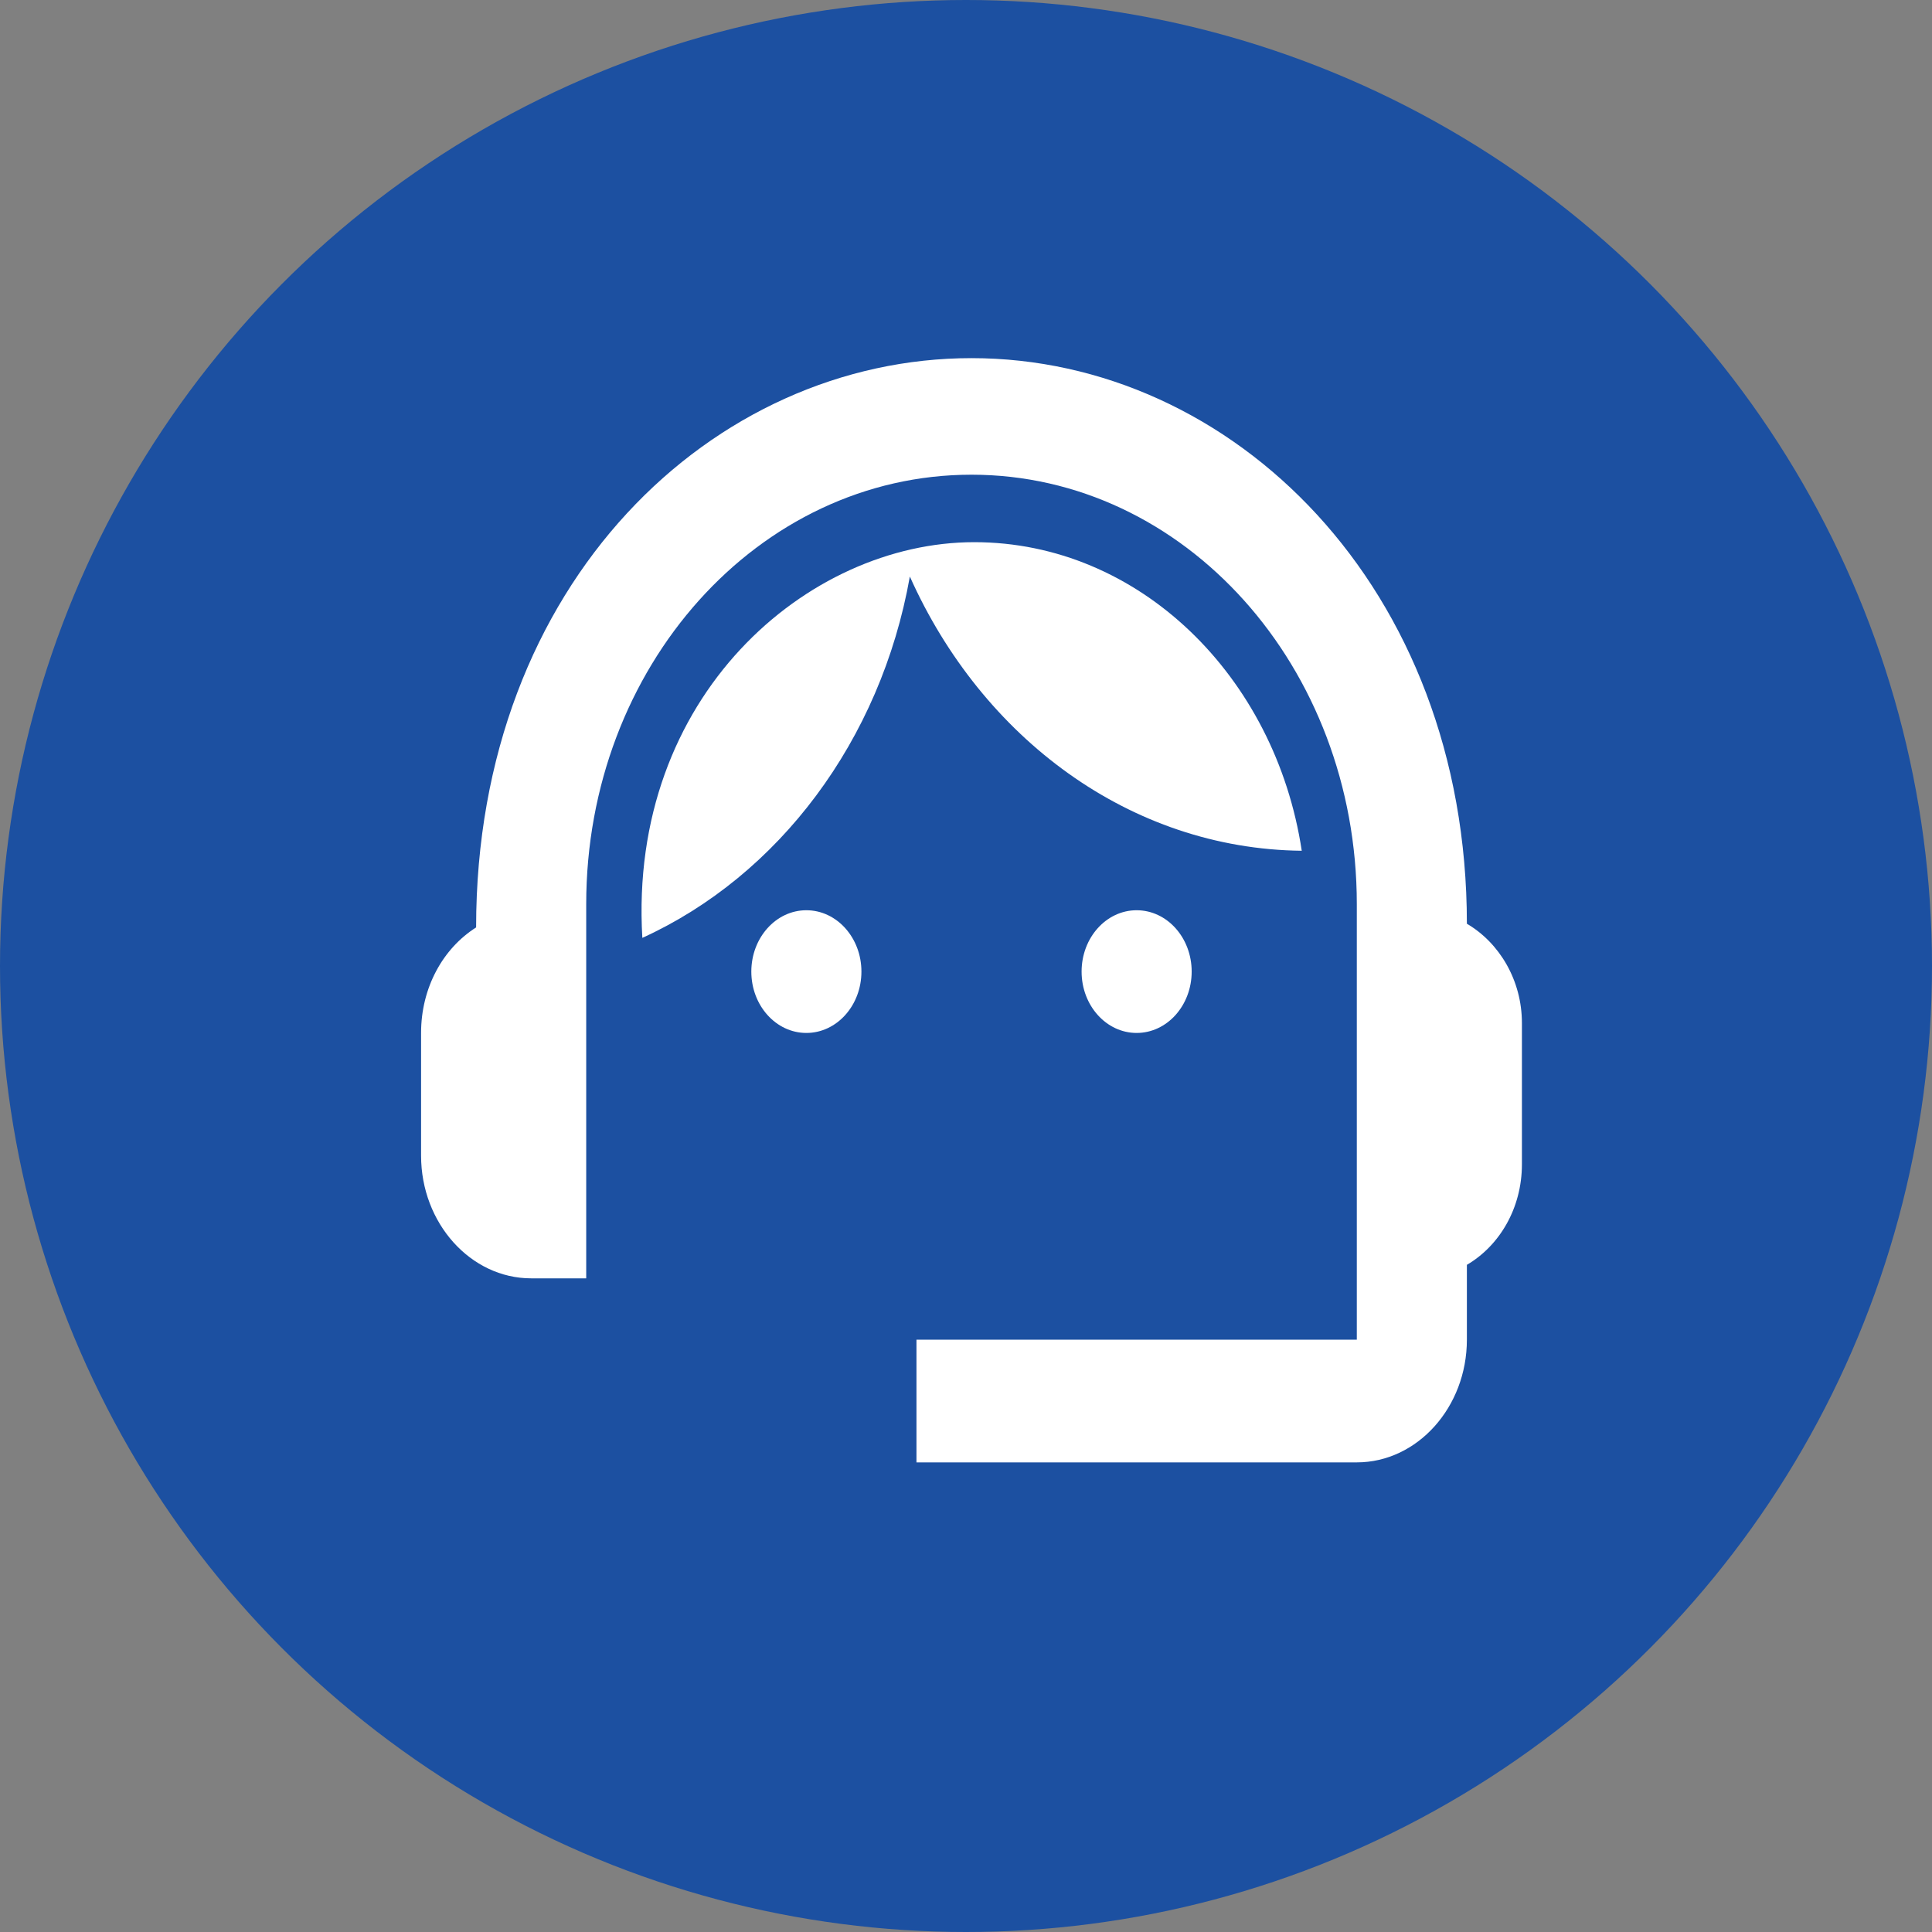 <svg width="78" height="78" viewBox="0 0 78 78" fill="none" xmlns="http://www.w3.org/2000/svg">
<rect x="0" y="0" width="78" height="78" fill="#808080" stroke="none"/>
<circle cx="39" cy="39" r="39" fill="#1C50A1"/>
<path d="M59.222 37.294C59.222 23.697 49.756 14.459 39.222 14.459C28.8 14.459 19.222 23.499 19.222 37.443C17.889 38.285 17 39.87 17 41.703V46.657C17 49.381 19 51.61 21.444 51.61H23.667V36.502C23.667 26.917 30.622 19.165 39.222 19.165C47.822 19.165 54.778 26.917 54.778 36.502V54.087H37V59.04H54.778C57.222 59.04 59.222 56.811 59.222 54.087V51.065C60.533 50.297 61.444 48.786 61.444 47.003V41.307C61.444 39.573 60.533 38.062 59.222 37.294Z" fill="white"/>
<path d="M32.555 41.703C33.782 41.703 34.778 40.594 34.778 39.226C34.778 37.858 33.782 36.749 32.555 36.749C31.328 36.749 30.333 37.858 30.333 39.226C30.333 40.594 31.328 41.703 32.555 41.703Z" fill="white"/>
<path d="M45.889 41.703C47.117 41.703 48.111 40.594 48.111 39.226C48.111 37.858 47.117 36.749 45.889 36.749C44.662 36.749 43.667 37.858 43.667 39.226C43.667 40.594 44.662 41.703 45.889 41.703Z" fill="white"/>
<path d="M52.555 34.347C51.488 27.289 45.977 21.889 39.333 21.889C32.599 21.889 25.355 28.106 25.933 37.864C31.422 35.363 35.555 29.914 36.733 23.276C39.644 29.79 45.622 34.273 52.555 34.347Z" fill="white"/>
</svg>

